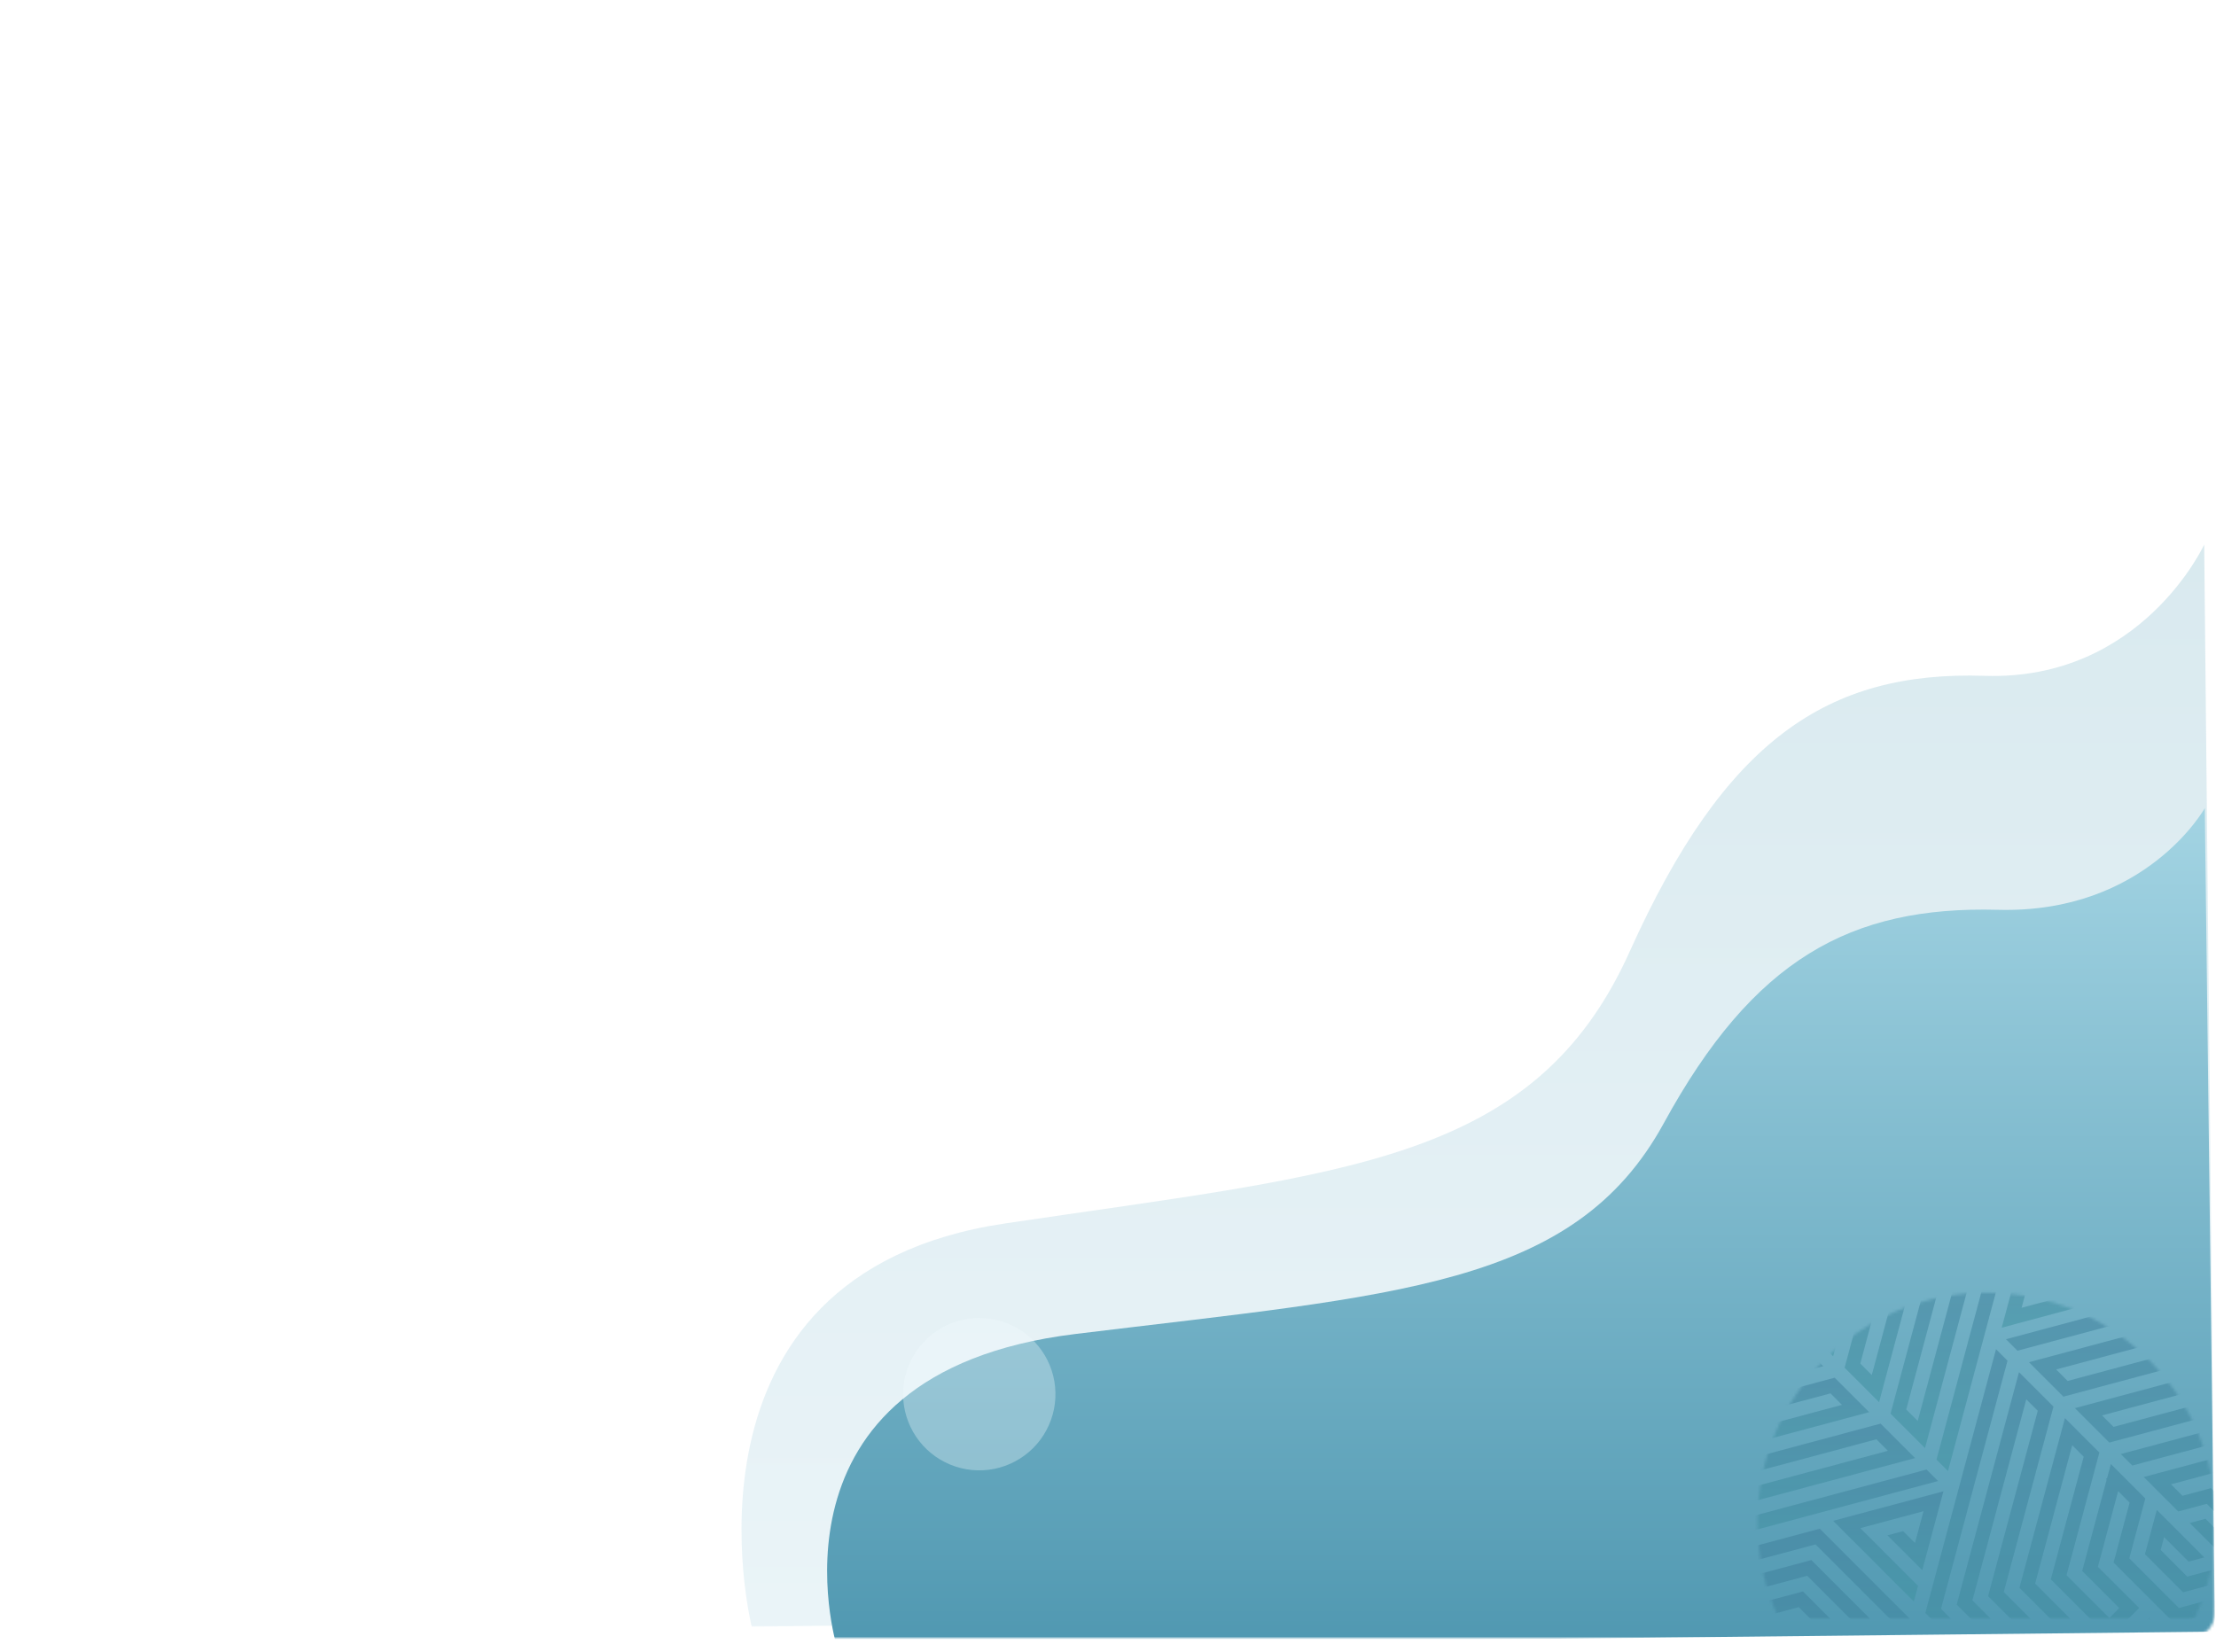 <svg width="790" height="589" viewBox="0 0 790 589" fill="none" xmlns="http://www.w3.org/2000/svg">
<mask id="mask0_15_3" style="mask-type:luminance" maskUnits="userSpaceOnUse" x="0" y="0" width="790" height="581">
<path d="M780.612 0H9C4.029 0 0 4.029 0 9V571.033C0 576.004 4.029 580.033 9 580.033H780.612C785.583 580.033 789.612 576.004 789.612 571.033V9C789.612 4.029 785.583 0 780.612 0Z" fill="white"/>
</mask>
<g mask="url(#mask0_15_3)">
<path opacity="0.618" fill-rule="evenodd" clip-rule="evenodd" d="M267.997 580.033C267.997 580.033 236.529 454.339 358.268 436.226C480.007 418.113 547.085 414.697 581 339.243C614.915 263.789 651.578 239.155 707.524 240.969C763.47 242.783 785.792 194.177 785.792 194.177L789.612 573.238L267.997 580.033Z" fill="url(#paint0_linear_15_3)"/>
</g>
<g filter="url(#filter0_d_15_3)">
<mask id="mask1_15_3" style="mask-type:luminance" maskUnits="userSpaceOnUse" x="45" y="130" width="745" height="451">
<path d="M780.614 130.73H54.896C49.925 130.73 45.896 134.759 45.896 139.73V571.033C45.896 576.004 49.925 580.033 54.896 580.033H780.614C785.585 580.033 789.614 576.004 789.614 571.033V139.73C789.614 134.759 785.585 130.73 780.614 130.73Z" fill="white"/>
</mask>
<g mask="url(#mask1_15_3)">
<g filter="url(#filter1_d_15_3)">
<path fill-rule="evenodd" clip-rule="evenodd" d="M298.308 580.031C298.308 580.031 268.666 482.666 383.333 468.64C498 454.614 561.176 451.963 593.119 393.515C625.062 335.067 659.595 315.986 712.289 317.391C764.983 318.796 786.008 281.14 786.008 281.14L789.608 574.767L298.308 580.031Z" fill="url(#paint1_linear_15_3)"/>
</g>
</g>
</g>
<mask id="mask2_15_3" style="mask-type:alpha" maskUnits="userSpaceOnUse" x="603" y="456" width="186" height="121">
<rect x="603" y="456" width="186" height="121" fill="#D9D9D9"/>
</mask>
<g mask="url(#mask2_15_3)">
<mask id="mask3_15_3" style="mask-type:luminance" maskUnits="userSpaceOnUse" x="626" y="460" width="164" height="165">
<path d="M789.968 542.633C789.968 497.503 753.383 460.918 708.253 460.918C663.123 460.918 626.538 497.503 626.538 542.633C626.538 587.763 663.123 624.348 708.253 624.348C753.383 624.348 789.968 587.763 789.968 542.633Z" fill="white"/>
</mask>
<g mask="url(#mask3_15_3)">
<g opacity="0.537">
<path d="M606.36 556.42V561.611L647.246 550.656L714.06 617.471L709.947 632.82H715.138L719.653 615.972L648.744 545.064L606.36 556.42Z" fill="url(#paint2_linear_15_3)"/>
<path d="M606.36 566.803V571.994L644.248 561.844L702.876 620.471L699.566 632.824H704.76L708.472 618.973L645.747 556.249L606.36 566.803Z" fill="url(#paint3_linear_15_3)"/>
<path d="M606.36 577.184V582.375L641.252 573.026L664.699 596.473L661.153 600.019L639.753 578.619L606.36 587.565V592.756L638.254 584.211L657.607 603.564L661.152 607.109L671.789 596.472L671.552 596.236L668.243 592.927L642.75 567.433L606.36 577.184Z" fill="url(#paint4_linear_15_3)"/>
<path d="M686.377 575.12L744.077 632.82H751.168L691.968 573.62L715.674 485.147L711.58 481.053L686.377 575.12Z" fill="url(#paint5_linear_15_3)"/>
<path d="M697.562 572.123L758.262 632.823H767.838L843.166 612.639L840.53 610.003L839.072 608.545L834.978 604.451L831.665 601.138L830.884 600.357L764.784 618.069L741.337 594.622L744.883 591.076L766.283 612.476L826.794 596.262L823.959 593.427L822.7 592.168L818.606 588.074L815.094 584.562L814.512 583.98L770.778 595.698L762.61 587.53L766.155 583.984L772.276 590.106L810.418 579.886L806.324 575.792L773.775 584.513L769.701 580.438L766.155 576.892L762.61 580.438L759.064 583.984L755.518 587.53L759.064 591.075L769.28 601.291L813.014 589.573L817.108 593.667L767.776 606.884L748.423 587.531L744.877 583.985L734.24 594.622L734.476 594.859L737.785 598.168L763.279 623.662L829.379 605.95L833.473 610.044L761.773 629.255L703.154 570.624L722.365 498.924L726.459 503.018L708.747 569.118L727.386 587.758L730.932 591.303L734.477 587.758L738.023 584.212L741.569 580.667L738.024 577.122L725.524 564.622L738.741 515.296L742.835 519.39L731.117 563.124L748.423 580.43L751.968 583.976L755.514 580.43L759.06 576.884L762.606 573.339L759.06 569.793L747.895 558.636L755.116 531.684L759.21 535.778L753.486 557.142L775.268 578.924L802.225 571.701L799.667 569.143L798.131 567.607L794.037 563.513L790.802 560.278L789.944 559.419L779.765 562.146L770.265 552.646L771.494 548.059L780.236 556.801L785.827 555.301L772.995 542.463L772.195 541.663L768.901 538.369L764.676 554.141L778.27 567.735L788.449 565.008L792.543 569.102L776.771 573.328L759.083 555.639L764.807 534.275L763.208 532.684L760.708 530.184L756.615 526.084L754.343 523.812L752.52 521.99L751.186 526.97L750.797 527.358L751.021 527.583L742.3 560.132L755.512 573.345L751.966 576.89L736.709 561.634L748.427 517.9L747.254 516.727L744.333 513.806L740.239 509.712L738.389 507.862L736.145 505.618L719.932 566.129L734.477 580.674L730.932 584.219L714.34 567.627L732.052 501.527L730.709 500.184L727.958 497.433L723.864 493.339L721.844 491.319L719.77 489.245L697.562 572.123Z" fill="url(#paint6_linear_15_3)"/>
<path d="M809.194 452.304L715.128 477.504L719.222 481.598L807.695 457.892L874.51 524.712L850.804 613.185L854.898 617.279L880.098 523.214L809.194 452.304Z" fill="url(#paint7_linear_15_3)"/>
<path d="M806.196 463.489L723.315 485.697L725.951 488.333L727.409 489.791L731.503 493.885L734.816 497.198L735.597 497.979L801.697 480.267L825.145 503.713L821.6 507.258L800.2 485.858L739.691 502.072L742.526 504.907L743.785 506.166L747.879 510.26L751.392 513.772L751.973 514.354L795.706 502.634L803.874 510.802L800.329 514.348L794.207 508.226L756.065 518.446L760.159 522.54L792.708 513.819L796.783 517.894L800.329 521.44L803.874 517.894L807.42 514.348L810.966 510.802L807.42 507.256L797.205 497.044L753.471 508.762L749.377 504.668L798.703 491.451L818.057 510.804L821.602 514.35L832.239 503.713L832.003 503.476L828.694 500.167L803.199 474.674L737.099 492.386L733.005 488.292L804.705 469.081L863.333 527.709L844.122 599.409L840.028 595.315L857.74 529.215L839.1 510.576L835.545 507.022L831.999 510.568L828.453 514.114L824.908 517.66L828.454 521.205L840.954 533.705L827.739 583.034L823.645 578.934L835.363 535.2L818.057 517.895L814.511 514.349L810.966 517.895L807.42 521.441L803.874 524.986L807.42 528.531L818.586 539.697L811.363 566.654L807.269 562.56L812.993 541.196L791.211 519.413L764.254 526.634L766.812 529.192L768.345 530.734L772.439 534.828L775.674 538.063L776.532 538.922L786.712 536.195L796.212 545.695L794.983 550.282L786.245 541.534L780.654 543.034L793.489 555.868L794.289 556.668L797.583 559.962L801.809 544.19L788.214 530.596L778.035 533.323L773.945 529.234L789.717 525.008L807.406 542.696L801.682 564.061L803.276 565.655L805.776 568.155L809.87 572.249L812.141 574.52L813.964 576.343L815.298 571.363L815.687 570.975L815.462 570.75L824.183 538.201L810.971 524.988L814.516 521.443L829.775 536.702L818.052 580.434L819.225 581.607L822.146 584.528L826.24 588.622L828.09 590.472L830.334 592.716L846.545 532.204L832.002 517.659L835.548 514.113L852.145 530.706L834.433 596.806L835.776 598.149L838.527 600.9L842.621 604.994L844.641 607.014L846.715 609.088L868.923 526.207L806.196 463.489Z" fill="url(#paint8_linear_15_3)"/>
<path d="M659.108 540.759L653.516 542.259L657.61 546.353L678.189 566.932L682.282 571.025L683.782 565.434L674.141 555.793L663.202 544.855L685.729 538.819L682.688 550.159L678.463 545.934L672.871 547.434L685.271 559.834L685.285 559.848L691.326 537.325L692.826 531.732L687.233 533.232L659.108 540.759Z" fill="url(#paint9_linear_15_3)"/>
<path d="M720.602 447.302L715.107 467.802L713.607 473.395L719.2 471.895L741.723 465.854L741.709 465.84L729.309 453.44L727.809 459.032L732.034 463.257L720.692 466.3L725.792 447.302H720.602Z" fill="url(#paint10_linear_15_3)"/>
<path d="M730.259 447.302L737.678 454.718L747.319 464.359L752.91 462.859L748.817 458.766L737.35 447.302H730.259Z" fill="url(#paint11_linear_15_3)"/>
<path d="M606.36 545.528V550.719L690.903 528.065L686.809 523.971L606.36 545.528Z" fill="url(#paint12_linear_15_3)"/>
<path d="M610.324 502.938L606.36 498.974V506.065L608.825 508.532L652.56 496.812L656.654 500.906L607.327 514.123L606.36 513.156V519.572L666.34 503.502L663.504 500.666L662.245 499.408L658.151 495.314L654.639 491.801L654.057 491.219L610.324 502.938Z" fill="url(#paint13_linear_15_3)"/>
<path d="M613.321 491.756L609.246 487.679L606.36 484.791V491.884L611.822 497.346L649.96 487.126L645.87 483.032L613.321 491.756Z" fill="url(#paint14_linear_15_3)"/>
<path d="M607.994 447.302L606.36 453.402V463.52L617.816 474.976L627.996 472.249L632.09 476.343L616.318 480.569L606.36 470.611V477.702L614.819 486.161L641.776 478.938L639.218 476.38L637.682 474.845L633.588 470.751L630.353 467.516L629.494 466.657L619.315 469.384L609.815 459.884L611.043 455.296L619.785 464.038L625.376 462.538L612.542 449.702L611.742 448.902L610.14 447.302H607.994Z" fill="url(#paint15_linear_15_3)"/>
<path d="M606.36 524.764V529.955L668.935 513.183L673.029 517.283L606.36 535.146V540.337L682.715 519.878L680.079 517.242L678.621 515.783L674.527 511.689L671.214 508.376L670.433 507.595L606.36 524.764Z" fill="url(#paint16_linear_15_3)"/>
<path d="M709.948 447.302L690.356 520.426L694.45 524.52L715.139 447.302H709.948Z" fill="url(#paint17_linear_15_3)"/>
<path d="M699.566 447.302L683.666 506.646L679.572 502.552L694.375 447.302H689.184L673.979 504.05L675.322 505.393L678.073 508.144L682.167 512.238L684.187 514.258L686.261 516.332L704.757 447.302H699.566Z" fill="url(#paint18_linear_15_3)"/>
<path d="M658.039 447.302L650.914 473.894L646.82 469.802L652.544 448.436L651.41 447.302H644.319L646.952 449.934L641.228 471.302L642.822 472.896L645.322 475.396L649.416 479.49L651.687 481.762L653.51 483.584L654.844 478.604L655.233 478.216L655.009 477.991L663.23 447.302H658.039Z" fill="url(#paint19_linear_15_3)"/>
<path d="M630.137 447.302L635.767 452.932L634.538 457.519L625.796 448.776L620.205 450.276L633.039 463.111L633.839 463.911L637.133 467.202L641.359 451.433L637.228 447.302H630.137Z" fill="url(#paint20_linear_15_3)"/>
<path d="M678.803 447.302L667.29 490.27L663.196 486.176L673.612 447.302H668.421L657.603 487.675L658.776 488.848L661.697 491.769L665.791 495.863L667.641 497.713L669.884 499.957L683.994 447.302H678.803Z" fill="url(#paint21_linear_15_3)"/>
</g>
</g>
</g>
<path opacity="0.317" d="M349.113 469.946C354.484 469.946 359.735 471.539 364.201 474.523C368.667 477.507 372.147 481.748 374.203 486.71C376.258 491.673 376.796 497.133 375.748 502.401C374.7 507.669 372.114 512.508 368.316 516.306C364.518 520.104 359.679 522.69 354.411 523.738C349.143 524.786 343.683 524.248 338.721 522.193C333.758 520.137 329.517 516.656 326.533 512.19C323.549 507.724 321.956 502.474 321.956 497.103C321.956 489.9 324.817 482.993 329.91 477.9C335.003 472.807 341.911 469.946 349.113 469.946Z" fill="#F2FCFF"/>
<defs>
<filter id="filter0_d_15_3" x="290.865" y="281.14" width="502.743" height="306.891" filterUnits="userSpaceOnUse" color-interpolation-filters="sRGB">
<feFlood flood-opacity="0" result="BackgroundImageFix"/>
<feColorMatrix in="SourceAlpha" type="matrix" values="0 0 0 0 0 0 0 0 0 0 0 0 0 0 0 0 0 0 127 0" result="hardAlpha"/>
<feOffset dy="4"/>
<feGaussianBlur stdDeviation="2"/>
<feComposite in2="hardAlpha" operator="out"/>
<feColorMatrix type="matrix" values="0 0 0 0 0 0 0 0 0 0 0 0 0 0 0 0 0 0 0.25 0"/>
<feBlend mode="normal" in2="BackgroundImageFix" result="effect1_dropShadow_15_3"/>
<feBlend mode="normal" in="SourceGraphic" in2="effect1_dropShadow_15_3" result="shape"/>
</filter>
<filter id="filter1_d_15_3" x="288.865" y="278.14" width="506.743" height="310.891" filterUnits="userSpaceOnUse" color-interpolation-filters="sRGB">
<feFlood flood-opacity="0" result="BackgroundImageFix"/>
<feColorMatrix in="SourceAlpha" type="matrix" values="0 0 0 0 0 0 0 0 0 0 0 0 0 0 0 0 0 0 127 0" result="hardAlpha"/>
<feOffset dy="3"/>
<feGaussianBlur stdDeviation="3"/>
<feColorMatrix type="matrix" values="0 0 0 0 0 0 0 0 0 0 0 0 0 0 0 0 0 0 0.443 0"/>
<feBlend mode="normal" in2="BackgroundImageFix" result="effect1_dropShadow_15_3"/>
<feBlend mode="normal" in="SourceGraphic" in2="effect1_dropShadow_15_3" result="shape"/>
</filter>
<linearGradient id="paint0_linear_15_3" x1="526.977" y1="194.177" x2="526.977" y2="580.033" gradientUnits="userSpaceOnUse">
<stop stop-color="#C2DDE6"/>
<stop offset="1" stop-color="#DEEEF4"/>
</linearGradient>
<linearGradient id="paint1_linear_15_3" x1="542.236" y1="281.14" x2="542.236" y2="580.031" gradientUnits="userSpaceOnUse">
<stop stop-color="#A3D4E3"/>
<stop offset="1" stop-color="#5098B1"/>
</linearGradient>
<linearGradient id="paint2_linear_15_3" x1="663.007" y1="545.064" x2="663.007" y2="632.82" gradientUnits="userSpaceOnUse">
<stop stop-color="#3F7F9C"/>
<stop offset="1" stop-color="#3F92A1"/>
</linearGradient>
<linearGradient id="paint3_linear_15_3" x1="657.416" y1="556.249" x2="657.416" y2="632.824" gradientUnits="userSpaceOnUse">
<stop stop-color="#3F7F9C"/>
<stop offset="1" stop-color="#3F92A1"/>
</linearGradient>
<linearGradient id="paint4_linear_15_3" x1="639.075" y1="567.433" x2="639.075" y2="607.109" gradientUnits="userSpaceOnUse">
<stop stop-color="#3F7F9C"/>
<stop offset="1" stop-color="#3F92A1"/>
</linearGradient>
<linearGradient id="paint5_linear_15_3" x1="718.773" y1="481.053" x2="718.773" y2="632.82" gradientUnits="userSpaceOnUse">
<stop stop-color="#3F7F9C"/>
<stop offset="1" stop-color="#3F92A1"/>
</linearGradient>
<linearGradient id="paint6_linear_15_3" x1="770.364" y1="489.245" x2="770.364" y2="632.823" gradientUnits="userSpaceOnUse">
<stop stop-color="#3F7F9C"/>
<stop offset="1" stop-color="#3F92A1"/>
</linearGradient>
<linearGradient id="paint7_linear_15_3" x1="797.613" y1="452.304" x2="797.613" y2="617.279" gradientUnits="userSpaceOnUse">
<stop stop-color="#3F7F9C"/>
<stop offset="1" stop-color="#3F92A1"/>
</linearGradient>
<linearGradient id="paint8_linear_15_3" x1="796.119" y1="463.489" x2="796.119" y2="609.088" gradientUnits="userSpaceOnUse">
<stop stop-color="#3F7F9C"/>
<stop offset="1" stop-color="#3F92A1"/>
</linearGradient>
<linearGradient id="paint9_linear_15_3" x1="673.171" y1="531.732" x2="673.171" y2="571.025" gradientUnits="userSpaceOnUse">
<stop stop-color="#3F7F9C"/>
<stop offset="1" stop-color="#3F92A1"/>
</linearGradient>
<linearGradient id="paint10_linear_15_3" x1="727.665" y1="447.302" x2="727.665" y2="473.395" gradientUnits="userSpaceOnUse">
<stop stop-color="#3F7F9C"/>
<stop offset="1" stop-color="#3F92A1"/>
</linearGradient>
<linearGradient id="paint11_linear_15_3" x1="741.585" y1="447.302" x2="741.585" y2="464.359" gradientUnits="userSpaceOnUse">
<stop stop-color="#3F7F9C"/>
<stop offset="1" stop-color="#3F92A1"/>
</linearGradient>
<linearGradient id="paint12_linear_15_3" x1="648.632" y1="523.971" x2="648.632" y2="550.719" gradientUnits="userSpaceOnUse">
<stop stop-color="#3F7F9C"/>
<stop offset="1" stop-color="#3F92A1"/>
</linearGradient>
<linearGradient id="paint13_linear_15_3" x1="636.35" y1="491.219" x2="636.35" y2="519.572" gradientUnits="userSpaceOnUse">
<stop stop-color="#3F7F9C"/>
<stop offset="1" stop-color="#3F92A1"/>
</linearGradient>
<linearGradient id="paint14_linear_15_3" x1="628.16" y1="483.032" x2="628.16" y2="497.346" gradientUnits="userSpaceOnUse">
<stop stop-color="#3F7F9C"/>
<stop offset="1" stop-color="#3F92A1"/>
</linearGradient>
<linearGradient id="paint15_linear_15_3" x1="624.068" y1="447.302" x2="624.068" y2="486.161" gradientUnits="userSpaceOnUse">
<stop stop-color="#3F7F9C"/>
<stop offset="1" stop-color="#3F92A1"/>
</linearGradient>
<linearGradient id="paint16_linear_15_3" x1="644.538" y1="507.595" x2="644.538" y2="540.337" gradientUnits="userSpaceOnUse">
<stop stop-color="#3F7F9C"/>
<stop offset="1" stop-color="#3F92A1"/>
</linearGradient>
<linearGradient id="paint17_linear_15_3" x1="702.748" y1="447.302" x2="702.748" y2="524.52" gradientUnits="userSpaceOnUse">
<stop stop-color="#3F7F9C"/>
<stop offset="1" stop-color="#3F92A1"/>
</linearGradient>
<linearGradient id="paint18_linear_15_3" x1="689.368" y1="447.302" x2="689.368" y2="516.332" gradientUnits="userSpaceOnUse">
<stop stop-color="#3F7F9C"/>
<stop offset="1" stop-color="#3F92A1"/>
</linearGradient>
<linearGradient id="paint19_linear_15_3" x1="652.229" y1="447.302" x2="652.229" y2="483.584" gradientUnits="userSpaceOnUse">
<stop stop-color="#3F7F9C"/>
<stop offset="1" stop-color="#3F92A1"/>
</linearGradient>
<linearGradient id="paint20_linear_15_3" x1="630.782" y1="447.302" x2="630.782" y2="467.202" gradientUnits="userSpaceOnUse">
<stop stop-color="#3F7F9C"/>
<stop offset="1" stop-color="#3F92A1"/>
</linearGradient>
<linearGradient id="paint21_linear_15_3" x1="670.799" y1="447.302" x2="670.799" y2="499.957" gradientUnits="userSpaceOnUse">
<stop stop-color="#3F7F9C"/>
<stop offset="1" stop-color="#3F92A1"/>
</linearGradient>
</defs>
</svg>
